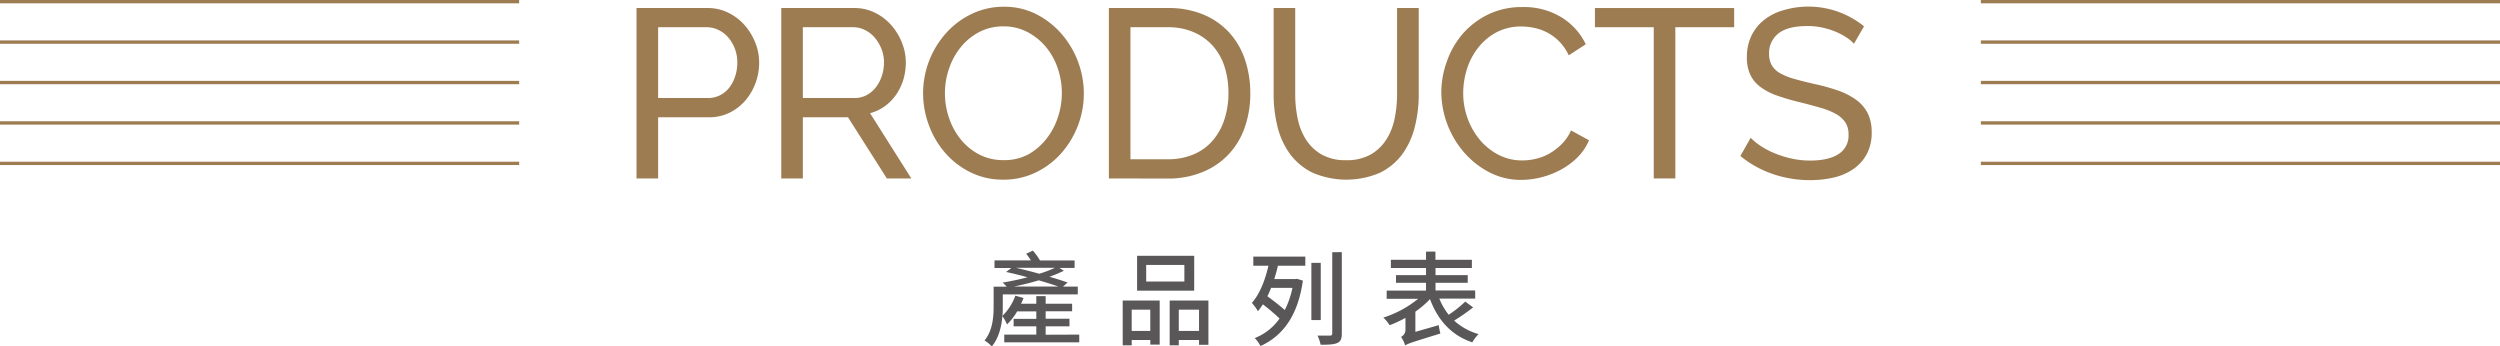 <svg xmlns="http://www.w3.org/2000/svg" width="800" height="110.83" viewBox="0 0 800 110.83">
  <g id="圖層_2" data-name="圖層 2">
    <g id="上下menu">
      <g>
        <g>
          <line x1="166.13" y1="0.53" y2="0.53" fill="none" stroke="#9d7c52" stroke-miterlimit="10" stroke-width="1.07"/>
          <line x1="166.13" y1="13.47" y2="13.47" fill="none" stroke="#9d7c52" stroke-miterlimit="10" stroke-width="1.07"/>
          <line x1="166.13" y1="26.41" y2="26.41" fill="none" stroke="#9d7c52" stroke-miterlimit="10" stroke-width="1.07"/>
          <line x1="166.13" y1="39.34" y2="39.34" fill="none" stroke="#9d7c52" stroke-miterlimit="10" stroke-width="1.07"/>
          <line x1="166.13" y1="52.28" y2="52.28" fill="none" stroke="#9d7c52" stroke-miterlimit="10" stroke-width="1.07"/>
        </g>
        <g>
          <line x1="800" y1="0.53" x2="633.87" y2="0.53" fill="none" stroke="#9d7c52" stroke-miterlimit="10" stroke-width="1.07"/>
          <line x1="800" y1="13.47" x2="633.87" y2="13.47" fill="none" stroke="#9d7c52" stroke-miterlimit="10" stroke-width="1.07"/>
          <line x1="800" y1="26.41" x2="633.87" y2="26.41" fill="none" stroke="#9d7c52" stroke-miterlimit="10" stroke-width="1.07"/>
          <line x1="800" y1="39.34" x2="633.87" y2="39.34" fill="none" stroke="#9d7c52" stroke-miterlimit="10" stroke-width="1.07"/>
          <line x1="800" y1="52.28" x2="633.87" y2="52.28" fill="none" stroke="#9d7c52" stroke-miterlimit="10" stroke-width="1.07"/>
        </g>
        <g>
          <path d="M203.68,65.67V11.14h22.74a14.75,14.75,0,0,1,6.64,1.5,16.59,16.59,0,0,1,5.23,4,18.72,18.72,0,0,1,3.41,5.61,17.05,17.05,0,0,1,1.23,6.33,18.79,18.79,0,0,1-1.15,6.53,18.23,18.23,0,0,1-3.26,5.61,16,16,0,0,1-5.07,3.92,14.67,14.67,0,0,1-6.57,1.46H210.6V65.67Zm6.92-25.73h15.9a8.42,8.42,0,0,0,3.88-.88,8.82,8.82,0,0,0,3-2.46A12.09,12.09,0,0,0,235.25,33a13.76,13.76,0,0,0,.69-4.38A12.21,12.21,0,0,0,233,20.51a9.45,9.45,0,0,0-3.15-2.38,8.79,8.79,0,0,0-3.8-.85H210.6Z" transform="translate(0 -8.57)" fill="#9d7c52"/>
          <path d="M250,65.67V11.14h23.35a14.75,14.75,0,0,1,6.64,1.5,16.59,16.59,0,0,1,5.23,4,18.92,18.92,0,0,1,3.41,5.61,17.05,17.05,0,0,1,1.23,6.33,19.06,19.06,0,0,1-.8,5.5,17.2,17.2,0,0,1-2.31,4.8,15.39,15.39,0,0,1-3.61,3.68,14,14,0,0,1-4.72,2.23l13.21,20.89H283.8L271.35,46.09H256.91V65.67Zm6.91-25.73h16.52a8.2,8.2,0,0,0,3.88-.92,9.18,9.18,0,0,0,2.95-2.5,12,12,0,0,0,1.92-3.64,13.6,13.6,0,0,0,.69-4.31,11.66,11.66,0,0,0-.8-4.34,13,13,0,0,0-2.15-3.61,9.66,9.66,0,0,0-3.15-2.45,8.55,8.55,0,0,0-3.8-.89H256.91Z" transform="translate(0 -8.57)" fill="#9d7c52"/>
          <path d="M321.05,66.06a23.19,23.19,0,0,1-10.49-2.35,25.84,25.84,0,0,1-8.1-6.22,28.27,28.27,0,0,1-5.22-8.87,29.24,29.24,0,0,1-1.85-10.21,28.91,28.91,0,0,1,7.38-19.28A26,26,0,0,1,311,13a23.42,23.42,0,0,1,10.25-2.27,22.5,22.5,0,0,1,10.45,2.42,26.88,26.88,0,0,1,8.06,6.34,29.31,29.31,0,0,1,7.07,19,28.93,28.93,0,0,1-7.34,19.24,25.68,25.68,0,0,1-8.14,6.07A23.38,23.38,0,0,1,321.05,66.06ZM302.38,38.41a24.2,24.2,0,0,0,1.35,8,22,22,0,0,0,3.8,6.88,18.57,18.57,0,0,0,5.91,4.76,16.64,16.64,0,0,0,7.69,1.76A16,16,0,0,0,329,58,19.24,19.24,0,0,0,334.84,53a21.91,21.91,0,0,0,3.68-6.88,24.51,24.51,0,0,0-.07-15.78,21.4,21.4,0,0,0-3.84-6.84,19.33,19.33,0,0,0-5.92-4.72,16.2,16.2,0,0,0-7.56-1.77,16.41,16.41,0,0,0-7.84,1.85,18.84,18.84,0,0,0-5.87,4.83,22,22,0,0,0-3.73,6.84A24.2,24.2,0,0,0,302.38,38.41Z" transform="translate(0 -8.57)" fill="#9d7c52"/>
          <path d="M354.84,65.67V11.14h18.9a28.67,28.67,0,0,1,11.48,2.15,23.29,23.29,0,0,1,8.26,5.84,24.17,24.17,0,0,1,4.95,8.64,33.18,33.18,0,0,1,1.66,10.56,32.45,32.45,0,0,1-1.85,11.25,24,24,0,0,1-5.3,8.6,23.51,23.51,0,0,1-8.33,5.53,28.86,28.86,0,0,1-10.87,2ZM393.1,38.33a27.38,27.38,0,0,0-1.27-8.49,18.21,18.21,0,0,0-3.77-6.64,17.48,17.48,0,0,0-6.1-4.34,20.39,20.39,0,0,0-8.22-1.58h-12V59.53h12a20.49,20.49,0,0,0,8.33-1.61,16.71,16.71,0,0,0,6.07-4.46,19.71,19.71,0,0,0,3.69-6.72A27.1,27.1,0,0,0,393.1,38.33Z" transform="translate(0 -8.57)" fill="#9d7c52"/>
          <path d="M430.73,59.83A15.43,15.43,0,0,0,438.64,58a14.57,14.57,0,0,0,5-4.8,19.55,19.55,0,0,0,2.65-6.76,38.29,38.29,0,0,0,.77-7.72V11.14H454V38.71a42.46,42.46,0,0,1-1.27,10.49,25.22,25.22,0,0,1-4,8.72,19.6,19.6,0,0,1-7.19,5.95,27.29,27.29,0,0,1-21.7-.12,19.91,19.91,0,0,1-7.18-6.1,24.76,24.76,0,0,1-3.91-8.76,43,43,0,0,1-1.19-10.18V11.14h6.91V38.71a38.43,38.43,0,0,0,.8,7.88,20.11,20.11,0,0,0,2.69,6.72,14.52,14.52,0,0,0,5,4.72A15.35,15.35,0,0,0,430.73,59.83Z" transform="translate(0 -8.57)" fill="#9d7c52"/>
          <path d="M461.22,38A29.21,29.21,0,0,1,463,28.23,27.41,27.41,0,0,1,468,19.47a25.74,25.74,0,0,1,8.18-6.26,24.68,24.68,0,0,1,11-2.38,23,23,0,0,1,12.52,3.3,20.5,20.5,0,0,1,7.75,8.61L502,26.27a15.74,15.74,0,0,0-3-4.38,15.08,15.08,0,0,0-3.76-2.84,16.18,16.18,0,0,0-4.19-1.54,20.56,20.56,0,0,0-4.22-.46,16.73,16.73,0,0,0-8,1.88A18.57,18.57,0,0,0,473,23.85a21.29,21.29,0,0,0-3.58,6.84,25.53,25.53,0,0,0-1.19,7.64,23.54,23.54,0,0,0,1.43,8.18,22.34,22.34,0,0,0,3.95,6.87,19.33,19.33,0,0,0,6,4.77,16.43,16.43,0,0,0,7.53,1.76,19.07,19.07,0,0,0,4.42-.54,16.11,16.11,0,0,0,4.34-1.72,19.14,19.14,0,0,0,3.88-3,14.66,14.66,0,0,0,2.95-4.34l5.76,3.15a16.93,16.93,0,0,1-3.65,5.42,22.74,22.74,0,0,1-5.3,3.95,26.48,26.48,0,0,1-6.26,2.46,26.09,26.09,0,0,1-6.45.84,21.77,21.77,0,0,1-10.29-2.45,27.39,27.39,0,0,1-8.1-6.42A29.87,29.87,0,0,1,461.22,38Z" transform="translate(0 -8.57)" fill="#9d7c52"/>
          <path d="M554.93,17.28H536.11V65.67H529.2V17.28H510.38V11.14h44.55Z" transform="translate(0 -8.57)" fill="#9d7c52"/>
          <path d="M593.26,22.58a11.17,11.17,0,0,0-2.46-2.07,21.47,21.47,0,0,0-3.45-1.81,24.78,24.78,0,0,0-4.19-1.3,22.09,22.09,0,0,0-4.72-.5c-4.25,0-7.37.79-9.34,2.38a7.93,7.93,0,0,0-3,6.53A7.35,7.35,0,0,0,567,29.5,7,7,0,0,0,569.64,32a20,20,0,0,0,4.5,1.81q2.68.77,6.37,1.61a65.93,65.93,0,0,1,7.64,2.11,22.33,22.33,0,0,1,5.84,3,11.94,11.94,0,0,1,3.69,4.3A13.87,13.87,0,0,1,598.94,51a14.31,14.31,0,0,1-1.53,6.8,13.62,13.62,0,0,1-4.19,4.76A18,18,0,0,1,587,65.33a32.82,32.82,0,0,1-7.83.88,36.13,36.13,0,0,1-12-2,33.23,33.23,0,0,1-10.25-5.72l3.3-5.84a18.22,18.22,0,0,0,3.19,2.61,25.93,25.93,0,0,0,4.46,2.35,33.42,33.42,0,0,0,5.37,1.69,27.52,27.52,0,0,0,6,.65q5.84,0,9.07-2.07a6.92,6.92,0,0,0,3.22-6.23,6.85,6.85,0,0,0-1-3.88,8.89,8.89,0,0,0-3-2.72,23.24,23.24,0,0,0-5-2q-3-.88-6.72-1.8a69.83,69.83,0,0,1-7.3-2.15,19.66,19.66,0,0,1-5.26-2.77,10.39,10.39,0,0,1-3.19-3.92A12.93,12.93,0,0,1,559,26.88,15.64,15.64,0,0,1,560.46,20a14.55,14.55,0,0,1,4.07-5.07,17.79,17.79,0,0,1,6.23-3.11A28.22,28.22,0,0,1,596.49,17Z" transform="translate(0 -8.57)" fill="#9d7c52"/>
        </g>
        <g>
          <path d="M345.36,115.64v2.48h-24v-2.48h10.26V113h-7.26v-2.39h7.26v-2.39h-6.14a18.34,18.34,0,0,1-3.24,4.16,15.65,15.65,0,0,0-1.47-2.68c-.3,3.36-1.15,7.09-3.4,9.74a10.73,10.73,0,0,0-2.32-1.93c2.61-3.14,2.91-7.55,2.91-10.86v-6.34h4.18A12.51,12.51,0,0,0,320.83,99c2.49-.42,5.33-1,8-1.7-2.35-.65-4.71-1.24-6.87-1.7l1.67-1.27h-5.39V91.9h11.64a17.2,17.2,0,0,0-1.51-2.13l2.13-1a18.17,18.17,0,0,1,2.29,3.14h11.08v2.39H339l1.44.91a47.25,47.25,0,0,1-4.61,1.93c2.19.62,4.22,1.28,5.82,1.83l-1.5,1.31h4.74v2.49h-24v3.89c0,.94,0,2-.13,3a17,17,0,0,0,4.15-6.48l2.62.75c-.23.62-.49,1.21-.79,1.83h4.87v-2.42h3v2.42h8.47v2.42h-8.47v2.39h7.62V113h-7.62v2.68Zm-6.64-15.37c-1.74-.62-4-1.31-6.31-2-2.69.82-5.43,1.47-8,2Zm-13.61-6c2.39.55,5,1.21,7.46,1.89a34.71,34.71,0,0,0,5-1.89Z" transform="translate(0 -8.57)" fill="#595757"/>
          <path d="M359.26,104.75H371.1v14.09h-3v-1.47h-5.95v1.7h-2.88Zm2.88,2.91v6.8h5.95v-6.8Zm20-6.08H363.87V90.43h18.28ZM379,93.34H366.78v5.33H379Zm7.69,11.41v14.16h-3v-1.54h-6.48v1.7H374.3V104.75Zm-3,9.71v-6.8h-6.48v6.8Z" transform="translate(0 -8.57)" fill="#595757"/>
          <path d="M401.06,90.69H417.7V93.6h-8.76c-.33,1.44-.75,2.91-1.18,4.28h6.71l.55-.09,1.9.58c-1.6,11.29-6.44,17.69-13.57,20.93a10.26,10.26,0,0,0-1.83-2.55,17.45,17.45,0,0,0,7.94-6.25,65.74,65.74,0,0,0-5.33-4.54c-.52.75-1,1.5-1.6,2.19a15.75,15.75,0,0,0-1.93-2.65c2.49-2.84,4.22-7.16,5.3-11.9h-4.84Zm5.69,10c-.36.91-.75,1.83-1.18,2.68,1.87,1.37,4.06,3.07,5.56,4.41a27.66,27.66,0,0,0,2.45-7.09ZM422.64,111h-3V92.68h3Zm6.74-21.75v26c0,1.8-.4,2.62-1.47,3.08s-2.72.58-5.3.55a13,13,0,0,0-1-2.91c1.73,0,3.46,0,3.95,0s.76-.19.76-.72V89.28Z" transform="translate(0 -8.57)" fill="#595757"/>
          <path d="M471.4,106.94a67.52,67.52,0,0,1-6.08,4.22,19.46,19.46,0,0,0,7.82,4.32,12.56,12.56,0,0,0-2,2.64c-6.71-2.25-11-7.06-13.54-13.83a29.17,29.17,0,0,1-4.68,4v6.47l7.49-2.15a17,17,0,0,0,.52,2.68c-9.12,2.81-10.43,3.23-11.28,3.82a9.89,9.89,0,0,0-1.31-2.74,2.51,2.51,0,0,0,1.41-2.33v-3.76a36.42,36.42,0,0,1-5.07,2.36,14,14,0,0,0-2-2.45,33.72,33.72,0,0,0,11.12-6H443.74v-2.62h12.59V99.06h-9.61V96.61h9.61V94.32H445.08V91.7h11.25V89.09h3V91.7H471v2.62H459.37v2.29h10.3v2.45h-10.3v2.45h12.69v2.62H460.58a20.79,20.79,0,0,0,3,5.16,36.34,36.34,0,0,0,5.3-4.21Z" transform="translate(0 -8.57)" fill="#595757"/>
        </g>
      </g>
    </g>
  </g>
</svg>
